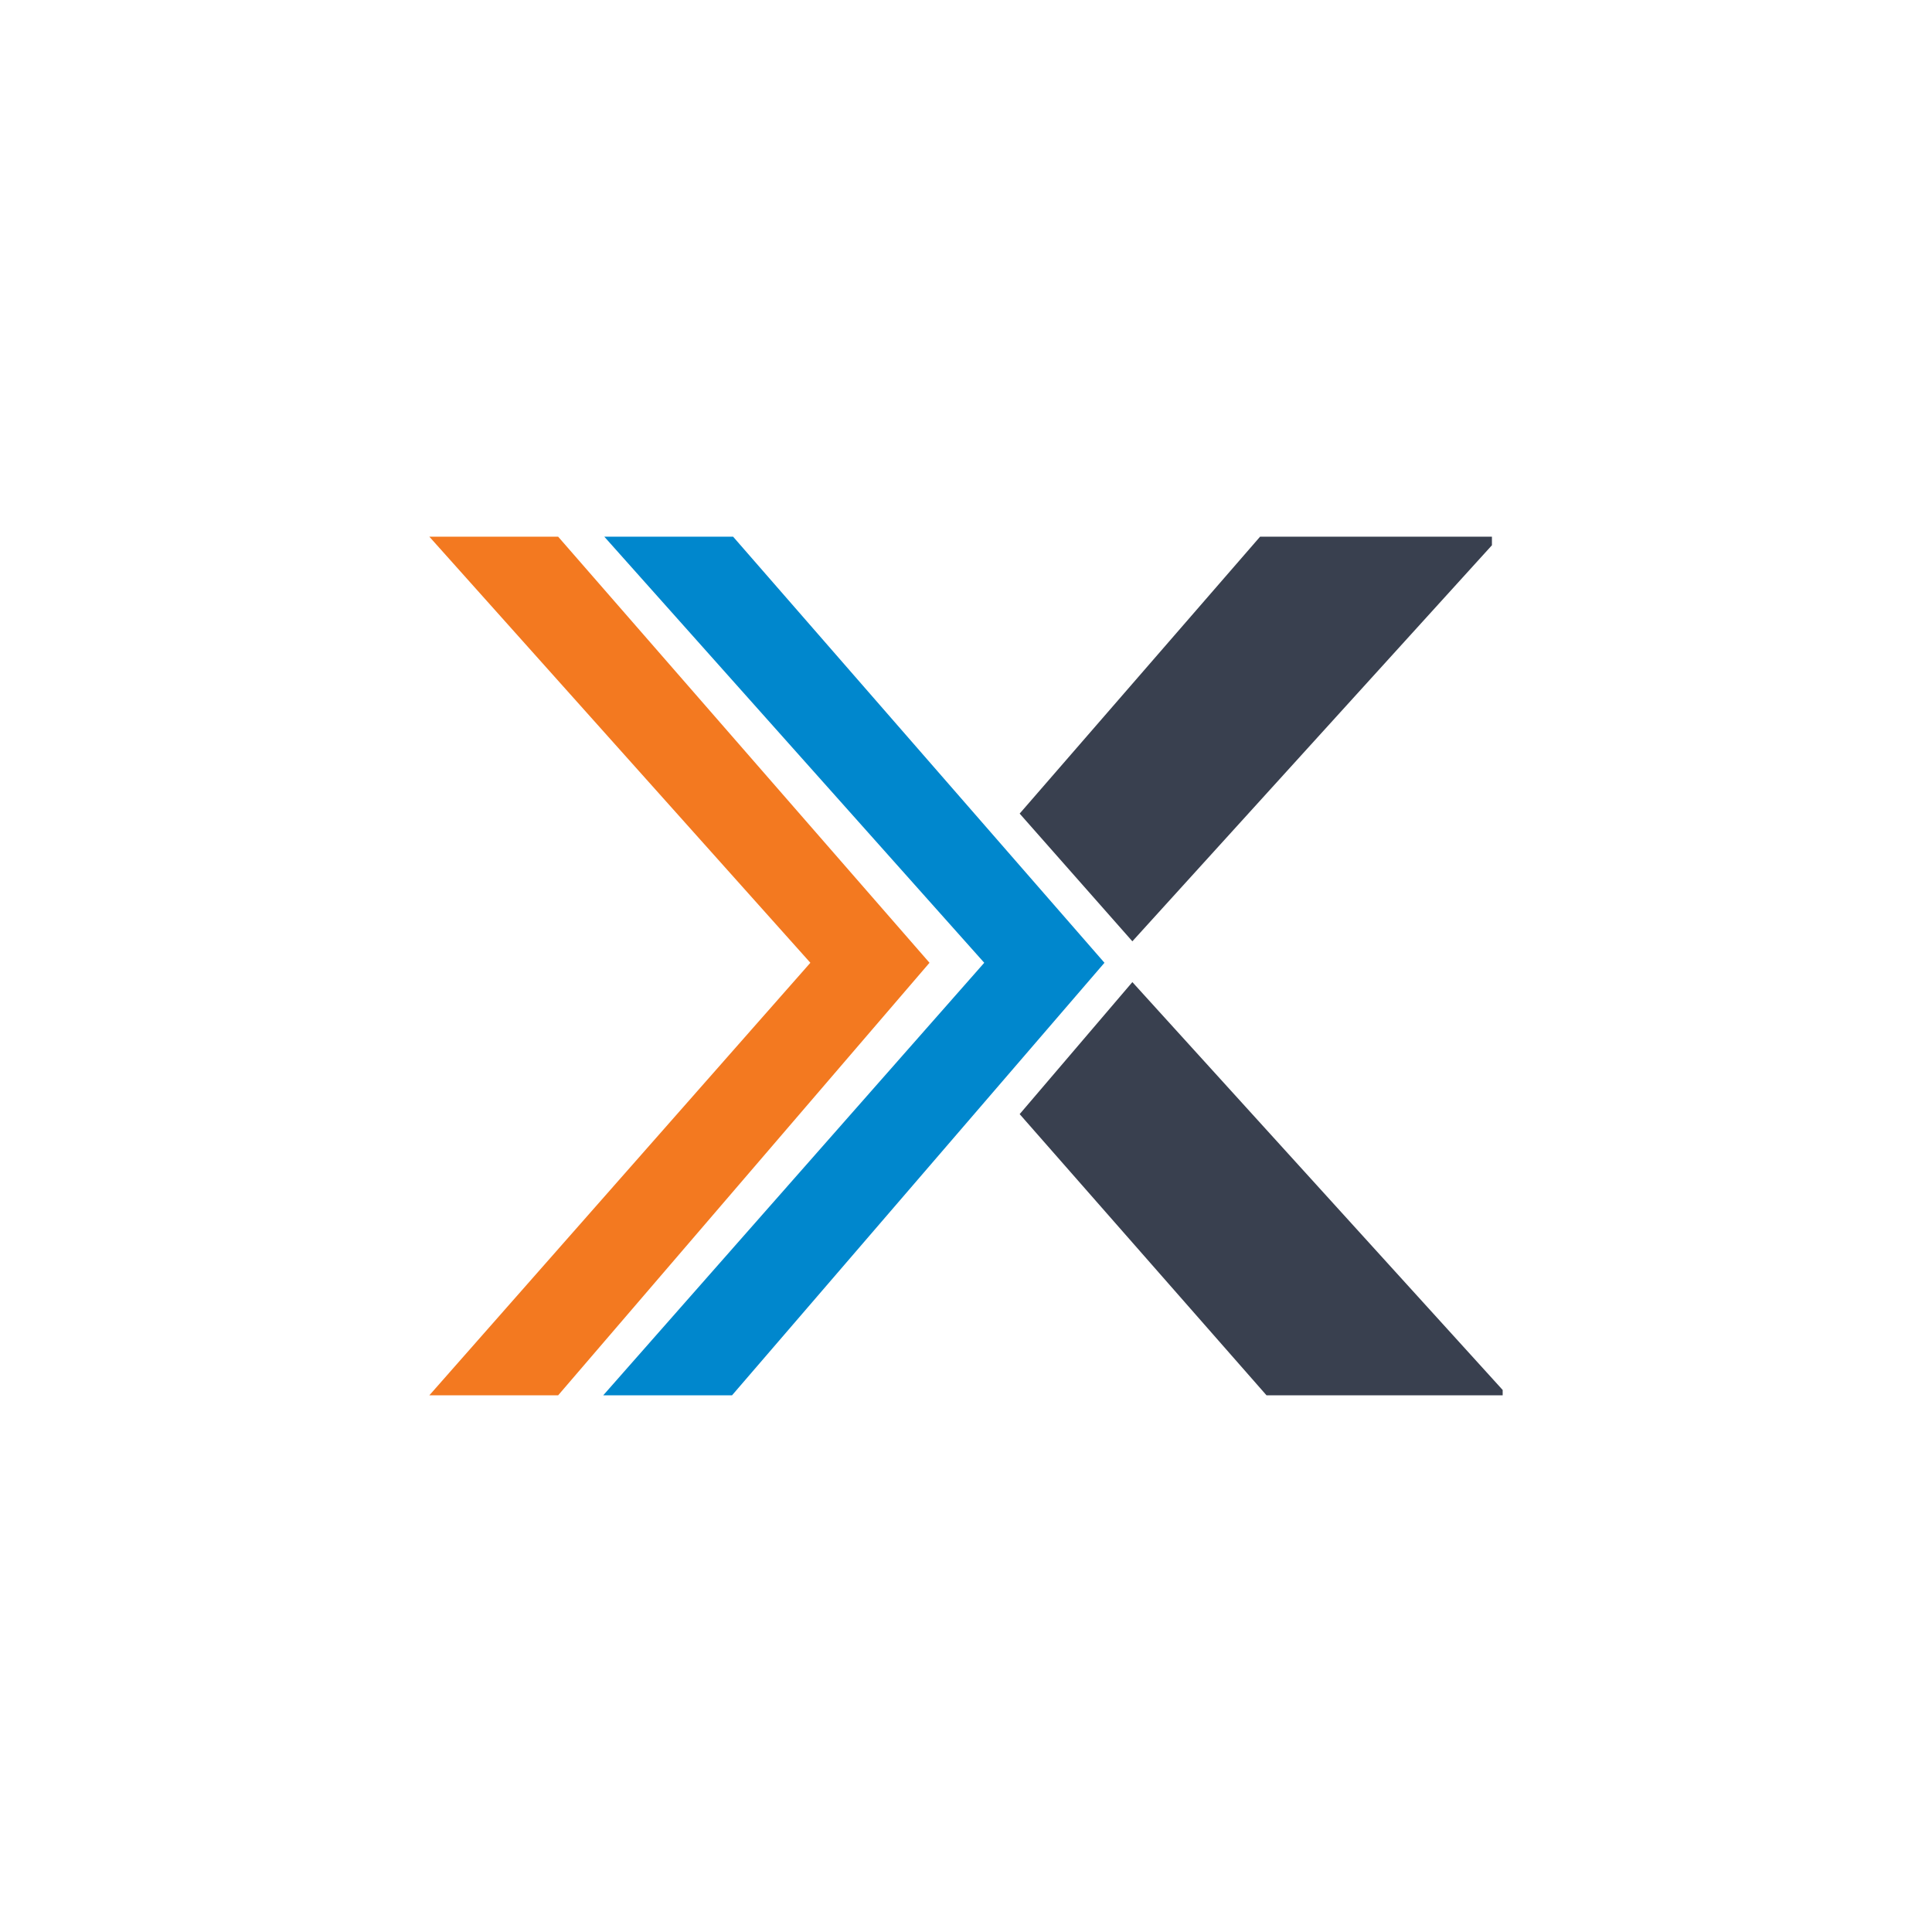 <svg xmlns="http://www.w3.org/2000/svg" width="18" height="18"><path fill="#fff" d="M0 0h18v18H0z"/><path fill="#39404F" d="M10.55 9.15 9.5 10.38 11.8 13H14v-.05zm0-.38 3.35-3.69V5h-2.16L9.5 7.58z"/><path fill="#0087CD" d="M10.29 8.97 6.82 13h-1.2l3.55-4.03L5.63 5h1.2z"/><path fill="#F37920" d="M8.66 8.97 5.2 13H4l3.55-4.03L4 5h1.2z"/></svg>